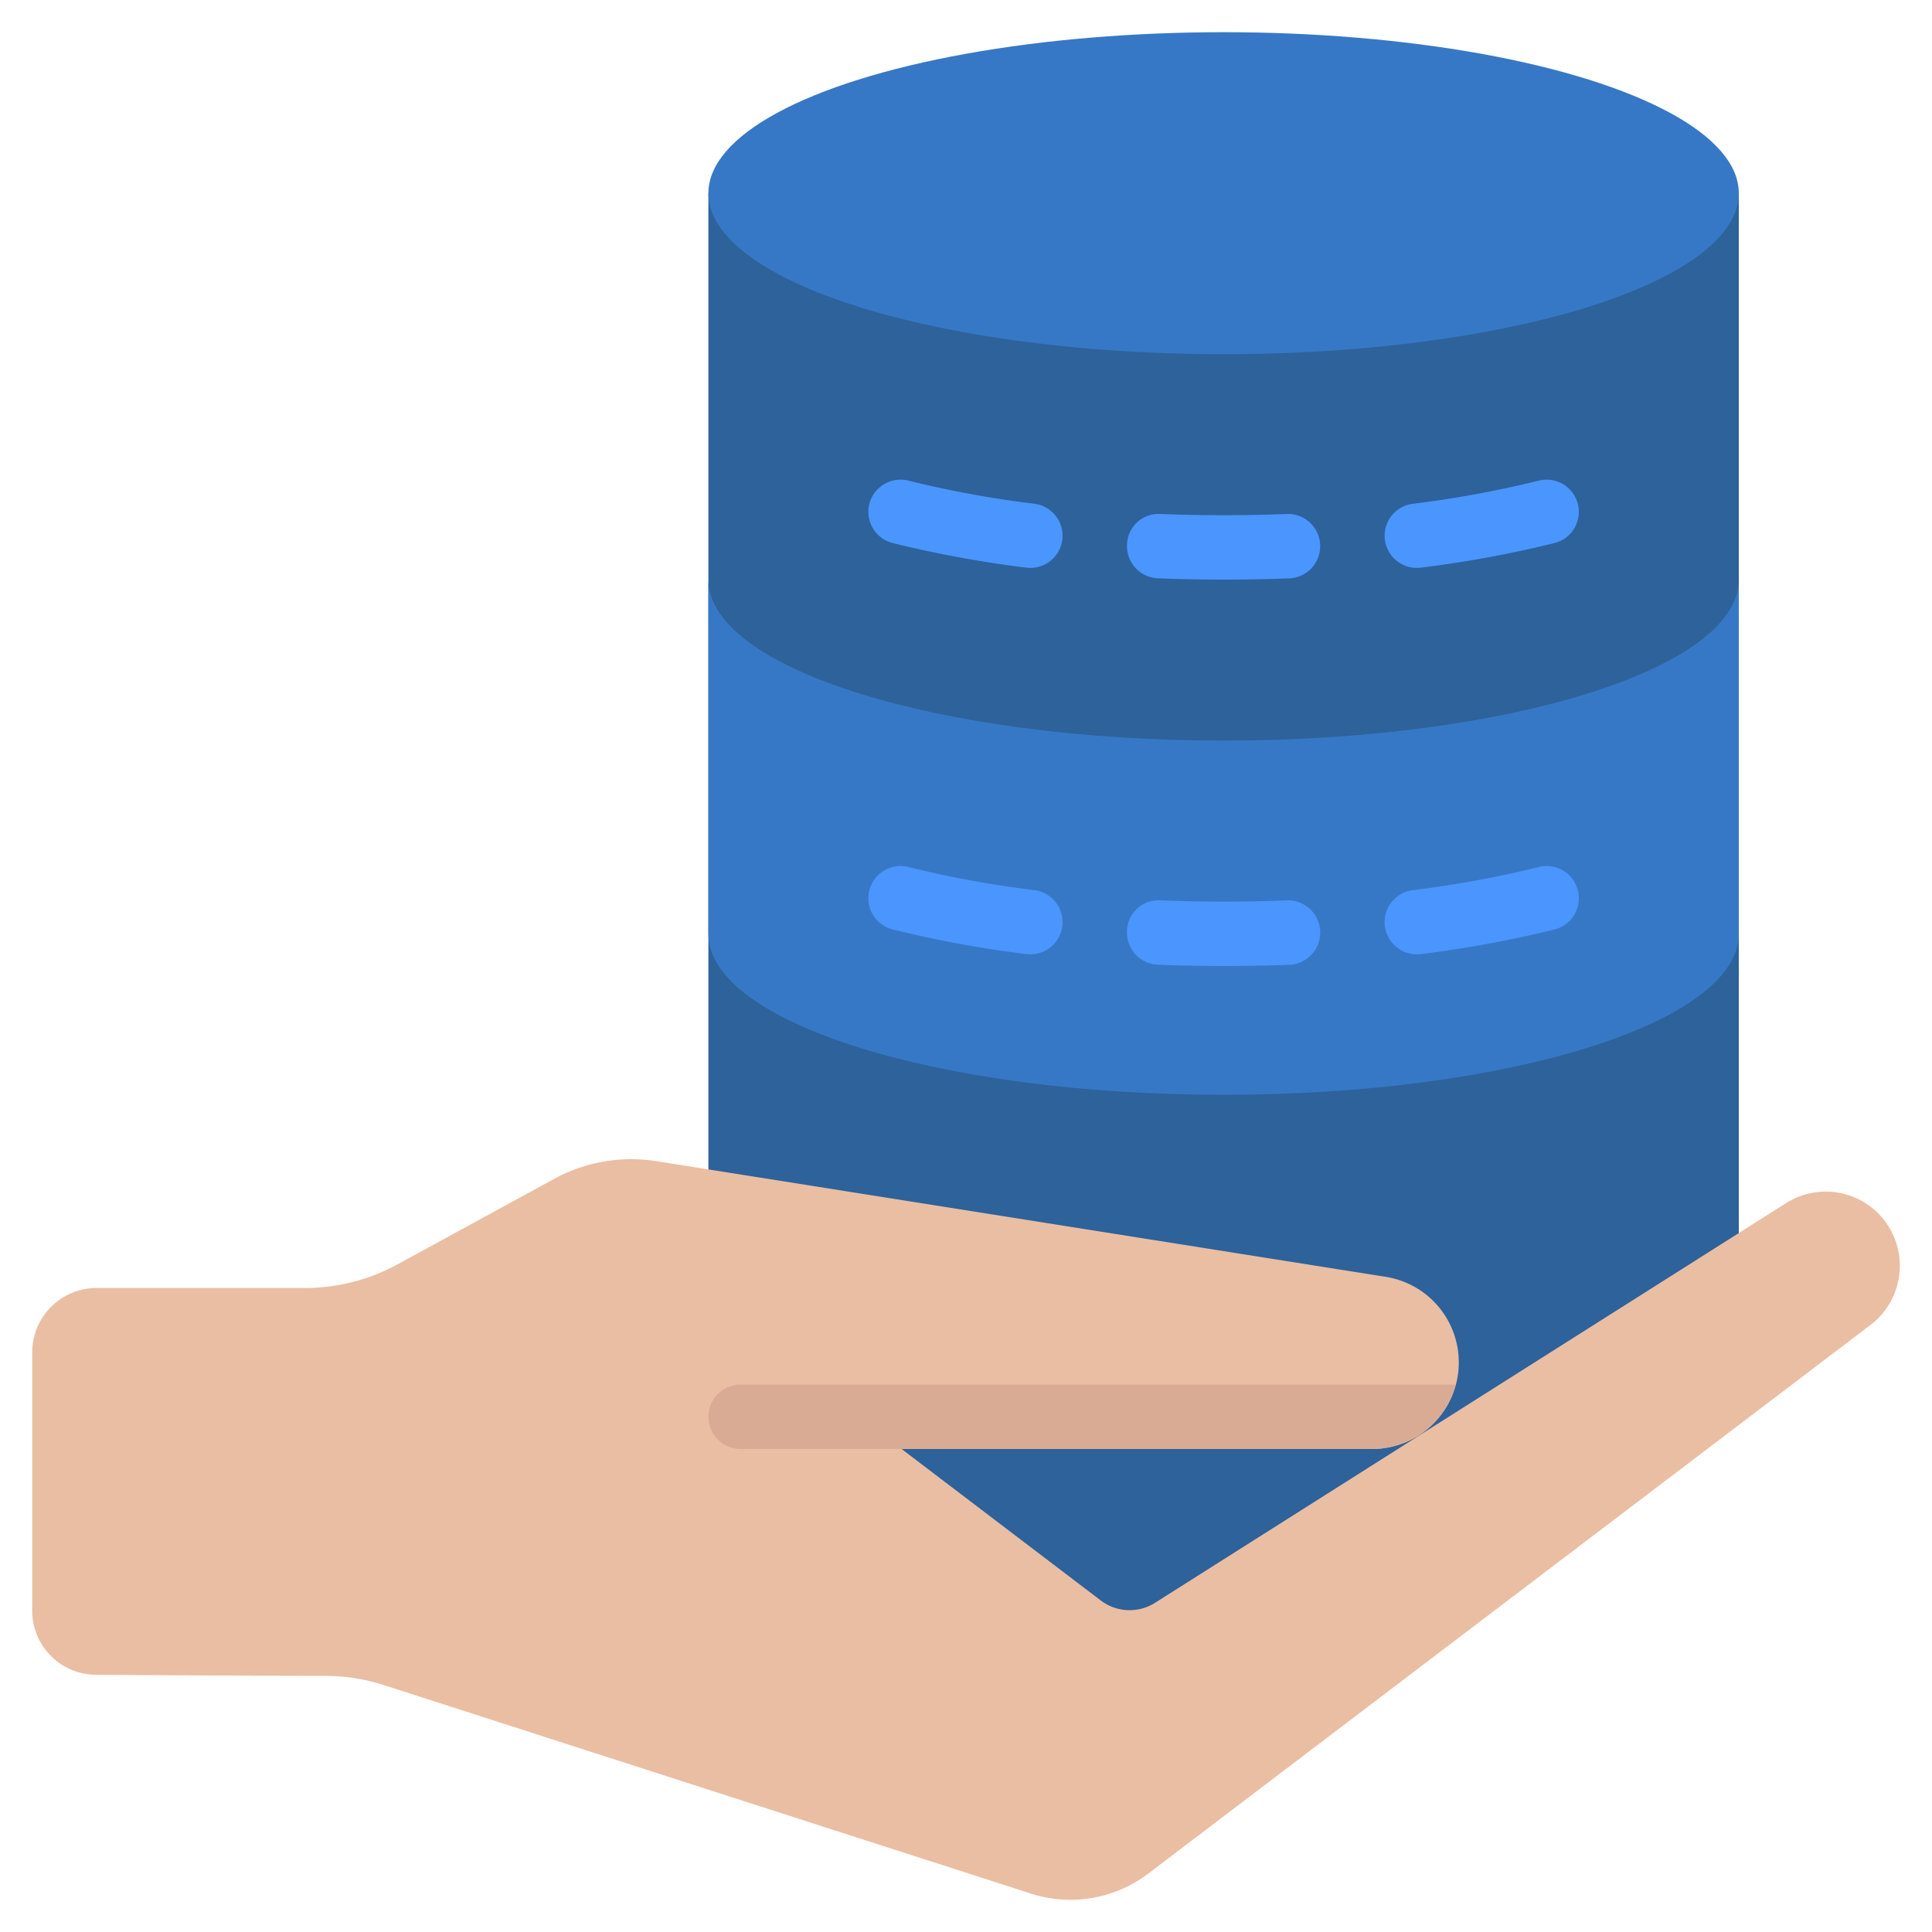 <svg xmlns="http://www.w3.org/2000/svg" id="Icons" height="512" viewBox="0 0 60 60" width="512"><path d="m54 40v-34h-32v36l13 10z" fill="#2d629b"></path><path d="m11.927 52.334 20.09 6.473a3.992 3.992 0 0 0 3.642-.621l22.448-17.052a2.309 2.309 0 0 0 .293-3.377 2.3 2.3 0 0 0 -2.952-.38l-19.578 12.4a1.478 1.478 0 0 1 -1.683-.072l-6.187-4.705h14.614a2.69 2.69 0 0 0 2.69-2.69 2.69 2.69 0 0 0 -2.281-2.659l-22.663-3.594a5 5 0 0 0 -3.08.516l-4.936 2.694a6 6 0 0 1 -2.875.733h-6.469a2 2 0 0 0 -2 2v8.013a1.994 1.994 0 0 0 1.981 2c2.155.014 5.509.033 7.109.032a5.938 5.938 0 0 1 1.837.289z" fill="#eabea3"></path><ellipse cx="38" cy="6" fill="#3778c6" rx="16" ry="5"></ellipse><path d="m22 29c0 2.761 7.163 5 16 5s16-2.239 16-5v-11c0 2.761-7.163 5-16 5s-16-2.239-16-5z" fill="#3778c6"></path><g fill="#4b95ff"><path d="m32 17.637a1.1 1.1 0 0 1 -.127-.008 35.188 35.188 0 0 1 -4.117-.756 1 1 0 1 1 .486-1.939 33.114 33.114 0 0 0 3.883.711 1 1 0 0 1 -.125 1.992z"></path><path d="m38 18q-1.037 0-2.04-.04a1 1 0 0 1 -.96-1.039.98.98 0 0 1 1.039-.959c1.285.051 2.635.051 3.92 0a1 1 0 0 1 .08 2q-1.001.038-2.039.038z"></path><path d="m44 17.637a1 1 0 0 1 -.125-1.992 33.114 33.114 0 0 0 3.883-.711 1 1 0 1 1 .486 1.939 35.188 35.188 0 0 1 -4.117.756 1.1 1.1 0 0 1 -.127.008z"></path><path d="m32 29.637a1.1 1.1 0 0 1 -.127-.008 35.188 35.188 0 0 1 -4.117-.756 1 1 0 1 1 .486-1.939 33.114 33.114 0 0 0 3.883.711 1 1 0 0 1 -.125 1.992z"></path><path d="m38 30q-1.037 0-2.04-.04a1 1 0 0 1 -.96-1.039.976.976 0 0 1 1.039-.959c1.285.051 2.635.051 3.92 0a1 1 0 0 1 .08 2q-1.001.038-2.039.038z"></path><path d="m44 29.637a1 1 0 0 1 -.125-1.992 33.114 33.114 0 0 0 3.883-.711 1 1 0 1 1 .486 1.939 35.188 35.188 0 0 1 -4.117.756 1.1 1.1 0 0 1 -.127.008z"></path></g><path d="m45.21 43a2.7 2.7 0 0 1 -1.08 1.53 2.727 2.727 0 0 1 -1.52.47h-19.61a1 1 0 0 1 0-2z" fill="#daab94"></path></svg>